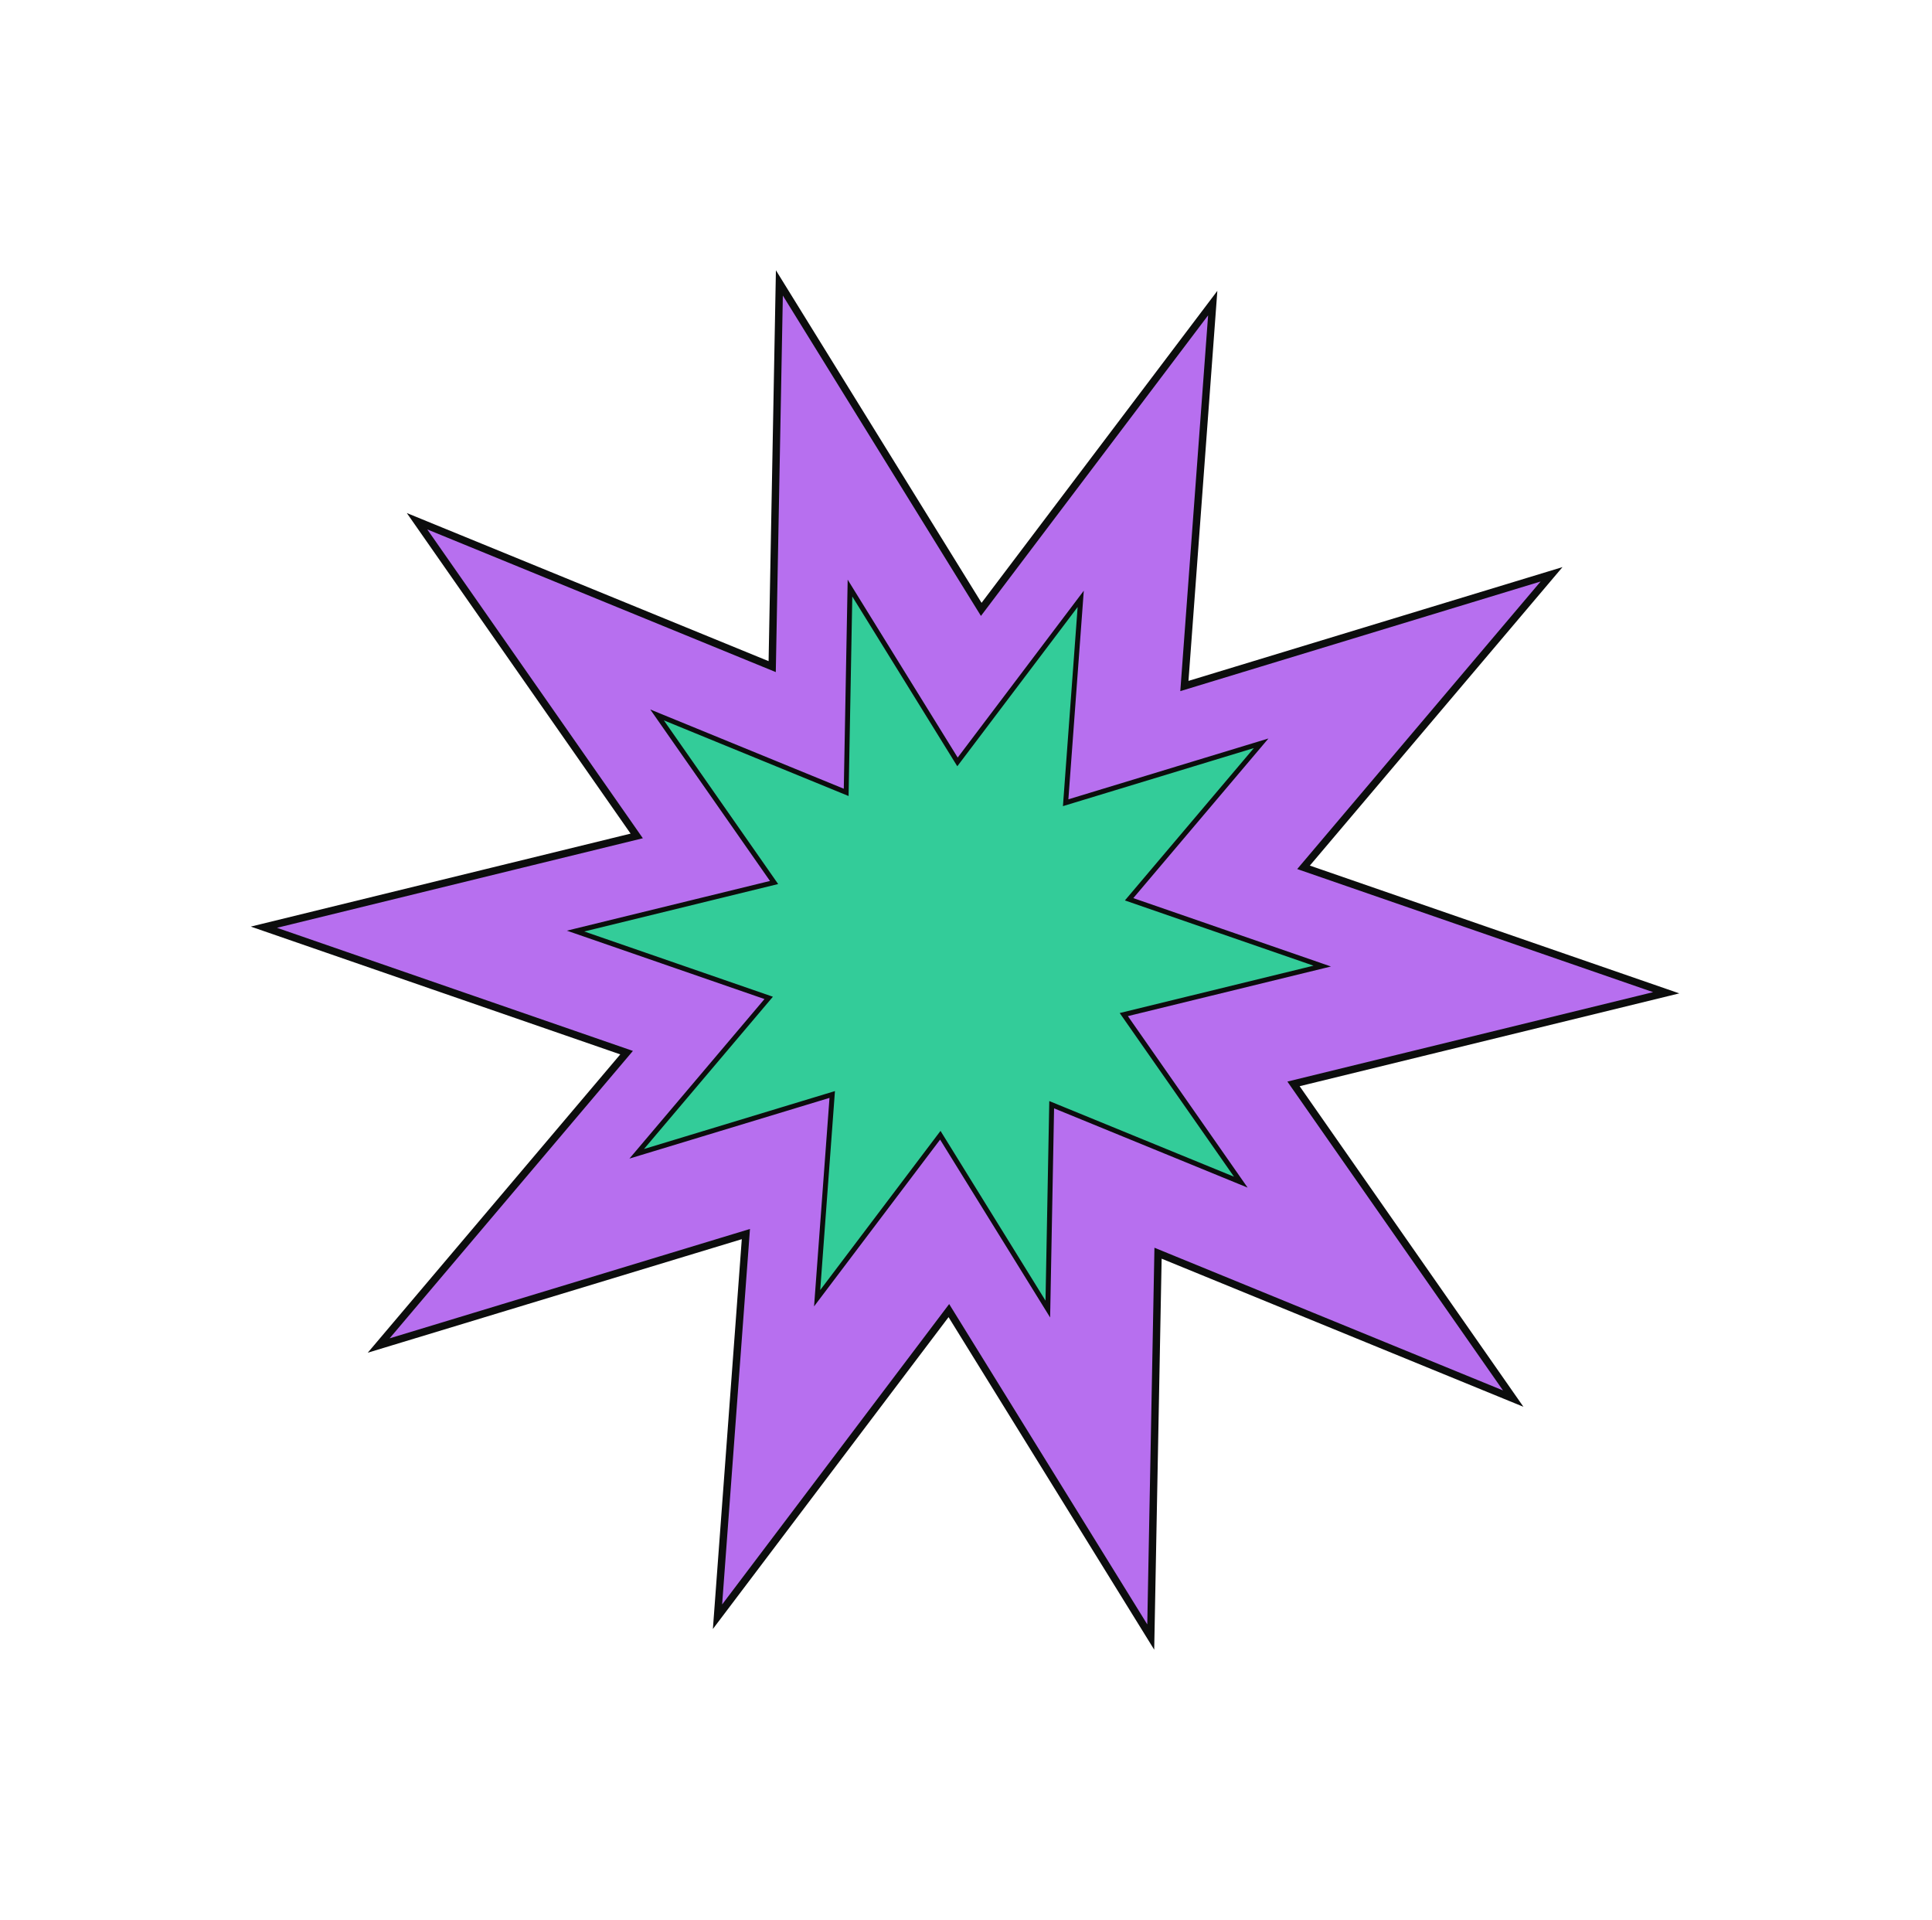 <svg width="783" height="778" viewBox="0 0 783 778" fill="none" xmlns="http://www.w3.org/2000/svg">
<path d="M480.006 277.974L628.816 232.707L528.293 351.441L675.289 402.272L524.233 439.194L613.272 566.719L469.33 507.801L466.372 663.334L384.555 531.056L290.791 655.104L302.29 500.048L153.468 545.211L253.945 426.535L106.949 375.704L258.051 338.724L169.013 211.199L312.954 270.117L315.866 114.641L397.683 246.92L491.494 122.814L480.006 277.974Z" fill="#B76FEF" stroke="#0C0D0D" stroke-width="3" stroke-miterlimit="10"/>
<path d="M431.889 325.268L511.12 301.179L457.605 364.387L535.878 391.462L455.451 411.108L502.87 479.011L426.224 447.63L424.661 530.438L381.087 460.004L331.172 526.042L337.283 443.489L258.046 467.522L311.536 404.345L233.264 377.271L313.715 357.594L266.296 289.691L342.942 321.072L344.48 238.295L388.054 308.728L437.993 242.66L431.889 325.268Z" fill="#33CC99" stroke="#0C0D0D" stroke-width="2" stroke-miterlimit="10"/>
</svg>

